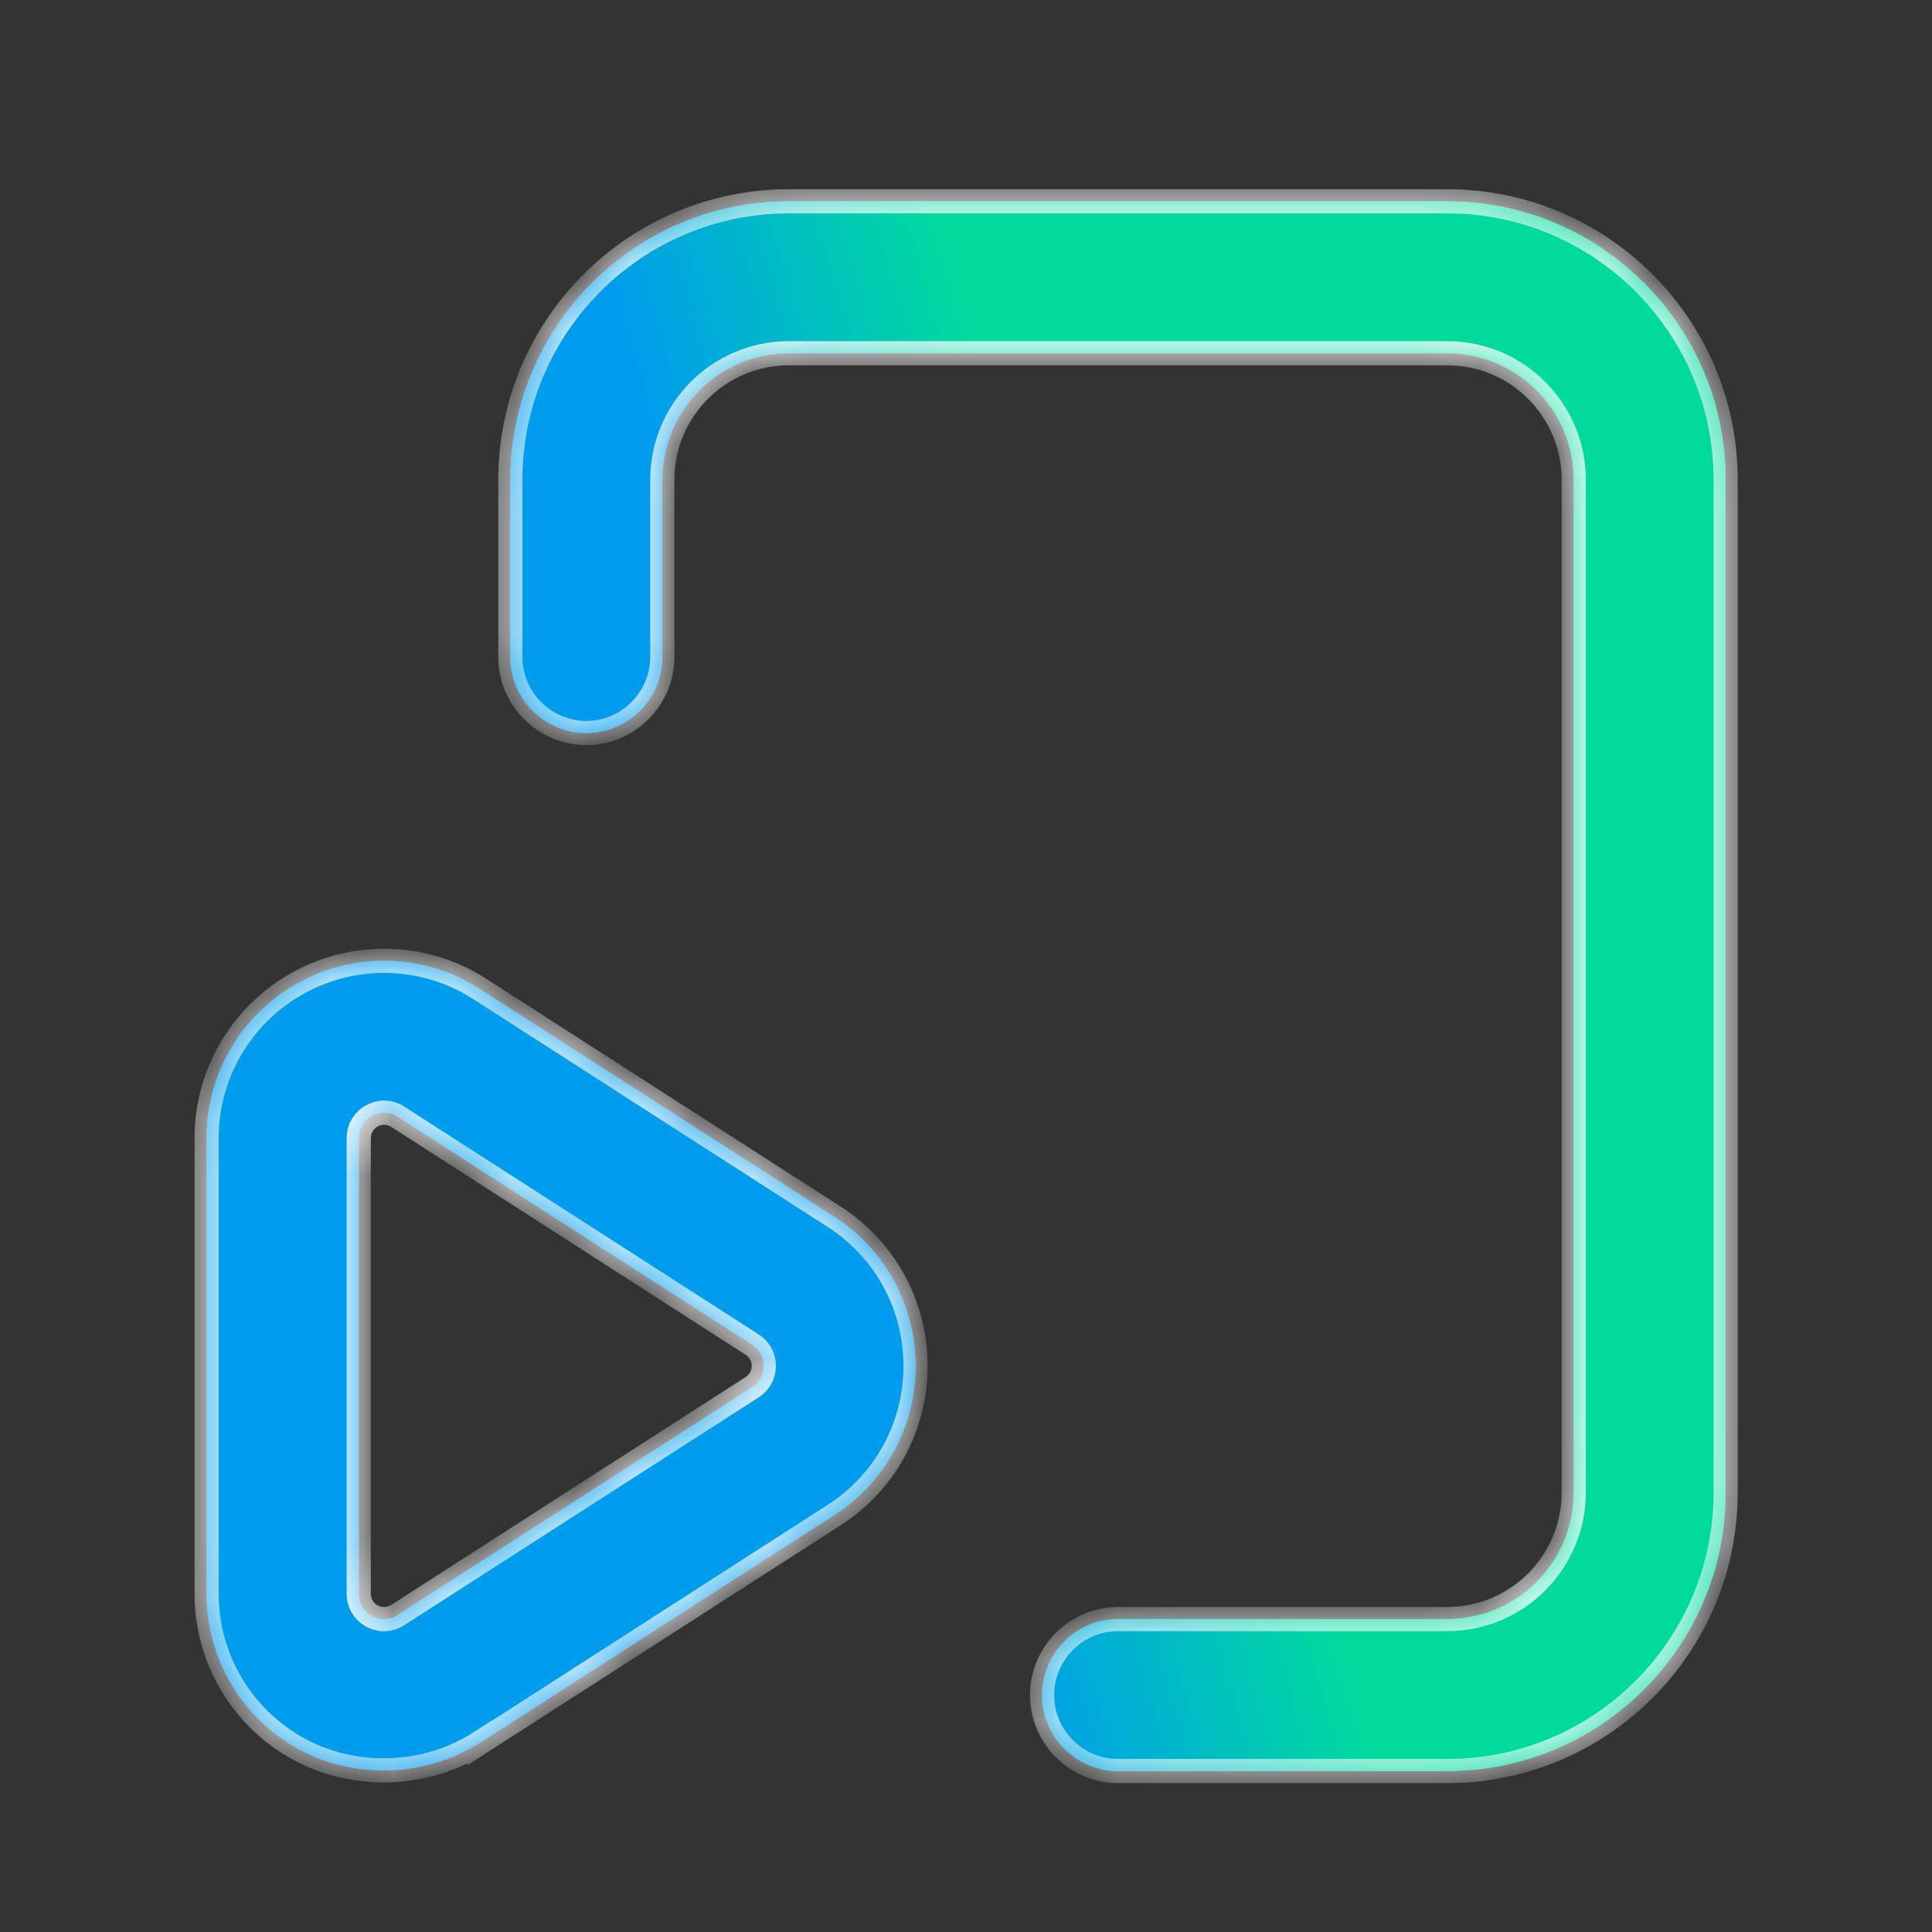<svg width="32" height="32" viewBox="0 0 32 32" fill="none" xmlns="http://www.w3.org/2000/svg">
<rect x="0" y="0" width="32" height="32" fill="#333333" stroke="none"/>
<mask id="path-1-inside-1_5333_42966" fill="white">
<path d="M23.97 3.334C26.515 3.334 28.582 5.402 28.582 7.947V24.721C28.582 27.266 26.515 29.334 23.97 29.334H18.518C17.826 29.334 17.26 28.768 17.26 28.076C17.26 27.384 17.826 26.817 18.518 26.817H23.97C25.127 26.817 26.066 25.878 26.066 24.721V7.947C26.066 6.79 25.127 5.851 23.97 5.851H13.066C11.909 5.851 10.97 6.79 10.97 7.947V10.883C10.97 11.575 10.403 12.141 9.711 12.141C9.019 12.14 8.453 11.575 8.453 10.883V7.947C8.453 5.402 10.521 3.334 13.066 3.334H23.97ZM6.357 15.914C6.923 15.914 7.472 16.074 7.946 16.38L13.817 20.153C14.66 20.698 15.164 21.618 15.164 22.624C15.164 23.63 14.66 24.553 13.817 25.094L7.946 28.868V28.863C7.061 29.433 5.875 29.476 4.952 28.973C4.009 28.461 3.422 27.471 3.422 26.398V18.85C3.422 17.776 4.009 16.79 4.952 16.274C5.38 16.04 5.867 15.914 6.357 15.914ZM6.588 18.497C6.311 18.317 5.942 18.518 5.942 18.85V26.398C5.942 26.729 6.307 26.93 6.588 26.75L12.459 22.976C12.715 22.812 12.715 22.435 12.459 22.271L6.588 18.497Z"/>
</mask>
<path d="M23.97 3.334C26.515 3.334 28.582 5.402 28.582 7.947V24.721C28.582 27.266 26.515 29.334 23.97 29.334H18.518C17.826 29.334 17.26 28.768 17.26 28.076C17.26 27.384 17.826 26.817 18.518 26.817H23.97C25.127 26.817 26.066 25.878 26.066 24.721V7.947C26.066 6.79 25.127 5.851 23.97 5.851H13.066C11.909 5.851 10.97 6.79 10.97 7.947V10.883C10.97 11.575 10.403 12.141 9.711 12.141C9.019 12.14 8.453 11.575 8.453 10.883V7.947C8.453 5.402 10.521 3.334 13.066 3.334H23.97ZM6.357 15.914C6.923 15.914 7.472 16.074 7.946 16.38L13.817 20.153C14.66 20.698 15.164 21.618 15.164 22.624C15.164 23.63 14.66 24.553 13.817 25.094L7.946 28.868V28.863C7.061 29.433 5.875 29.476 4.952 28.973C4.009 28.461 3.422 27.471 3.422 26.398V18.85C3.422 17.776 4.009 16.79 4.952 16.274C5.38 16.04 5.867 15.914 6.357 15.914ZM6.588 18.497C6.311 18.317 5.942 18.518 5.942 18.85V26.398C5.942 26.729 6.307 26.93 6.588 26.75L12.459 22.976C12.715 22.812 12.715 22.435 12.459 22.271L6.588 18.497Z" fill="black"/>
<path d="M23.97 3.334C26.515 3.334 28.582 5.402 28.582 7.947V24.721C28.582 27.266 26.515 29.334 23.97 29.334H18.518C17.826 29.334 17.26 28.768 17.26 28.076C17.26 27.384 17.826 26.817 18.518 26.817H23.97C25.127 26.817 26.066 25.878 26.066 24.721V7.947C26.066 6.79 25.127 5.851 23.97 5.851H13.066C11.909 5.851 10.97 6.79 10.97 7.947V10.883C10.97 11.575 10.403 12.141 9.711 12.141C9.019 12.14 8.453 11.575 8.453 10.883V7.947C8.453 5.402 10.521 3.334 13.066 3.334H23.97ZM6.357 15.914C6.923 15.914 7.472 16.074 7.946 16.38L13.817 20.153C14.66 20.698 15.164 21.618 15.164 22.624C15.164 23.63 14.66 24.553 13.817 25.094L7.946 28.868V28.863C7.061 29.433 5.875 29.476 4.952 28.973C4.009 28.461 3.422 27.471 3.422 26.398V18.85C3.422 17.776 4.009 16.79 4.952 16.274C5.38 16.04 5.867 15.914 6.357 15.914ZM6.588 18.497C6.311 18.317 5.942 18.518 5.942 18.85V26.398C5.942 26.729 6.307 26.93 6.588 26.75L12.459 22.976C12.715 22.812 12.715 22.435 12.459 22.271L6.588 18.497Z" fill="#94A3B8"/>
<path d="M23.97 3.334C26.515 3.334 28.582 5.402 28.582 7.947V24.721C28.582 27.266 26.515 29.334 23.97 29.334H18.518C17.826 29.334 17.26 28.768 17.26 28.076C17.26 27.384 17.826 26.817 18.518 26.817H23.97C25.127 26.817 26.066 25.878 26.066 24.721V7.947C26.066 6.79 25.127 5.851 23.97 5.851H13.066C11.909 5.851 10.97 6.79 10.97 7.947V10.883C10.97 11.575 10.403 12.141 9.711 12.141C9.019 12.14 8.453 11.575 8.453 10.883V7.947C8.453 5.402 10.521 3.334 13.066 3.334H23.97ZM6.357 15.914C6.923 15.914 7.472 16.074 7.946 16.38L13.817 20.153C14.66 20.698 15.164 21.618 15.164 22.624C15.164 23.63 14.66 24.553 13.817 25.094L7.946 28.868V28.863C7.061 29.433 5.875 29.476 4.952 28.973C4.009 28.461 3.422 27.471 3.422 26.398V18.85C3.422 17.776 4.009 16.79 4.952 16.274C5.38 16.04 5.867 15.914 6.357 15.914ZM6.588 18.497C6.311 18.317 5.942 18.518 5.942 18.85V26.398C5.942 26.729 6.307 26.93 6.588 26.75L12.459 22.976C12.715 22.812 12.715 22.435 12.459 22.271L6.588 18.497Z" fill="url(#paint0_linear_5333_42966)"/>
<path d="M23.97 3.334L23.97 3.134H23.97V3.334ZM23.97 29.334L23.97 29.534L23.97 29.534L23.97 29.334ZM18.518 29.334L18.518 29.534H18.518V29.334ZM17.26 28.076L17.06 28.076L17.06 28.076L17.26 28.076ZM18.518 26.817L18.518 26.617L18.518 26.617L18.518 26.817ZM23.97 26.817L23.97 27.017L23.97 27.017L23.97 26.817ZM23.97 5.851L23.97 5.651H23.97V5.851ZM10.97 10.883L11.17 10.883V10.883H10.97ZM9.711 12.141L9.711 12.341H9.711V12.141ZM8.453 10.883L8.253 10.883L8.253 10.883L8.453 10.883ZM6.357 15.914L6.357 15.714H6.357V15.914ZM7.946 16.38L7.838 16.548L7.838 16.548L7.946 16.38ZM13.817 20.153L13.926 19.985L13.925 19.985L13.817 20.153ZM15.164 22.624L15.364 22.624V22.624H15.164ZM13.817 25.094L13.709 24.925L13.709 24.925L13.817 25.094ZM7.946 28.868H7.746V29.235L8.054 29.036L7.946 28.868ZM7.946 28.863H8.146V28.496L7.838 28.695L7.946 28.863ZM4.952 28.973L5.048 28.797L5.048 28.797L4.952 28.973ZM4.952 16.274L5.048 16.45L5.048 16.45L4.952 16.274ZM6.588 18.497L6.479 18.665L6.48 18.665L6.588 18.497ZM6.588 26.75L6.696 26.918L6.696 26.918L6.588 26.75ZM12.459 22.976L12.351 22.807L12.351 22.807L12.459 22.976ZM12.459 22.271L12.351 22.44L12.351 22.44L12.459 22.271ZM23.97 3.334L23.97 3.534C26.404 3.534 28.382 5.512 28.382 7.947H28.582H28.782C28.782 5.292 26.625 3.134 23.97 3.134L23.97 3.334ZM28.582 7.947H28.382V24.721H28.582H28.782V7.947H28.582ZM28.582 24.721H28.382C28.382 27.156 26.404 29.134 23.97 29.134L23.97 29.334L23.97 29.534C26.625 29.534 28.782 27.377 28.782 24.721H28.582ZM23.97 29.334V29.134H18.518V29.334V29.534H23.97V29.334ZM18.518 29.334L18.518 29.134C17.936 29.134 17.46 28.657 17.46 28.076L17.26 28.076L17.06 28.076C17.06 28.878 17.715 29.534 18.518 29.534L18.518 29.334ZM17.26 28.076H17.46C17.46 27.494 17.936 27.017 18.518 27.017L18.518 26.817L18.518 26.617C17.715 26.617 17.06 27.274 17.06 28.076H17.26ZM18.518 26.817V27.017H23.97V26.817V26.617H18.518V26.817ZM23.97 26.817L23.97 27.017C25.237 27.017 26.266 25.988 26.266 24.721H26.066H25.866C25.866 25.767 25.017 26.617 23.97 26.617L23.97 26.817ZM26.066 24.721H26.266V7.947H26.066H25.866V24.721H26.066ZM26.066 7.947H26.266C26.266 6.679 25.237 5.651 23.97 5.651L23.97 5.851L23.97 6.051C25.017 6.051 25.866 6.901 25.866 7.947H26.066ZM23.97 5.851V5.651H13.066V5.851V6.051H23.97V5.851ZM13.066 5.851V5.651C11.799 5.651 10.77 6.679 10.77 7.947H10.97H11.17C11.17 6.9 12.019 6.051 13.066 6.051V5.851ZM10.97 7.947H10.77V10.883H10.97H11.17V7.947H10.97ZM10.97 10.883L10.77 10.883C10.77 11.464 10.292 11.941 9.711 11.941V12.141V12.341C10.513 12.341 11.169 11.685 11.17 10.883L10.97 10.883ZM9.711 12.141L9.711 11.941C9.13 11.941 8.653 11.464 8.653 10.883L8.453 10.883L8.253 10.883C8.253 11.685 8.909 12.341 9.711 12.341L9.711 12.141ZM8.453 10.883H8.653V7.947H8.453H8.253V10.883H8.453ZM8.453 7.947H8.653C8.653 5.512 10.631 3.534 13.066 3.534V3.334V3.134C10.411 3.134 8.253 5.291 8.253 7.947H8.453ZM13.066 3.334V3.534H23.97V3.334V3.134H13.066V3.334ZM6.357 15.914L6.357 16.114C6.886 16.114 7.397 16.263 7.838 16.548L7.946 16.38L8.055 16.212C7.548 15.885 6.961 15.714 6.357 15.714L6.357 15.914ZM7.946 16.38L7.838 16.548L13.709 20.322L13.817 20.153L13.925 19.985L8.054 16.212L7.946 16.38ZM13.817 20.153L13.709 20.321C14.495 20.83 14.964 21.686 14.964 22.624H15.164H15.364C15.364 21.549 14.825 20.567 13.926 19.985L13.817 20.153ZM15.164 22.624L14.964 22.624C14.964 23.562 14.495 24.421 13.709 24.925L13.817 25.094L13.925 25.262C14.826 24.684 15.364 23.698 15.364 22.624L15.164 22.624ZM13.817 25.094L13.709 24.925L7.838 28.7L7.946 28.868L8.054 29.036L13.925 25.262L13.817 25.094ZM7.946 28.868H8.146V28.863H7.946H7.746V28.868H7.946ZM7.946 28.863L7.838 28.695C7.015 29.226 5.906 29.265 5.048 28.797L4.952 28.973L4.856 29.148C5.843 29.686 7.108 29.641 8.055 29.031L7.946 28.863ZM4.952 28.973L5.048 28.797C4.169 28.32 3.622 27.398 3.622 26.398H3.422H3.222C3.222 27.544 3.849 28.602 4.857 29.148L4.952 28.973ZM3.422 26.398H3.622V18.85H3.422H3.222V26.398H3.422ZM3.422 18.85H3.622C3.622 17.85 4.168 16.931 5.048 16.45L4.952 16.274L4.856 16.099C3.849 16.65 3.222 17.703 3.222 18.85H3.422ZM4.952 16.274L5.048 16.45C5.447 16.231 5.901 16.114 6.357 16.114V15.914V15.714C5.833 15.714 5.313 15.848 4.856 16.099L4.952 16.274ZM6.588 18.497L6.697 18.329C6.286 18.062 5.742 18.361 5.742 18.85H5.942H6.142C6.142 18.675 6.336 18.572 6.479 18.665L6.588 18.497ZM5.942 18.85H5.742V26.398H5.942H6.142V18.85H5.942ZM5.942 26.398H5.742C5.742 26.886 6.281 27.185 6.696 26.918L6.588 26.75L6.48 26.582C6.333 26.676 6.142 26.572 6.142 26.398H5.942ZM6.588 26.75L6.696 26.918L12.567 23.144L12.459 22.976L12.351 22.807L6.48 26.582L6.588 26.75ZM12.459 22.976L12.567 23.144C12.945 22.902 12.946 22.345 12.567 22.103L12.459 22.271L12.351 22.44C12.484 22.525 12.484 22.722 12.351 22.807L12.459 22.976ZM12.459 22.271L12.567 22.103L6.696 18.329L6.588 18.497L6.48 18.665L12.351 22.44L12.459 22.271Z" fill="white" mask="url(#path-1-inside-1_5333_42966)"/>
<defs>
<linearGradient id="paint0_linear_5333_42966" x1="21.64" y1="25.043" x2="16.244" y2="26.564" gradientUnits="userSpaceOnUse">
<stop stop-color="#00DB9D"/>
<stop offset="1" stop-color="#009CED"/>
</linearGradient>
</defs>
</svg>
